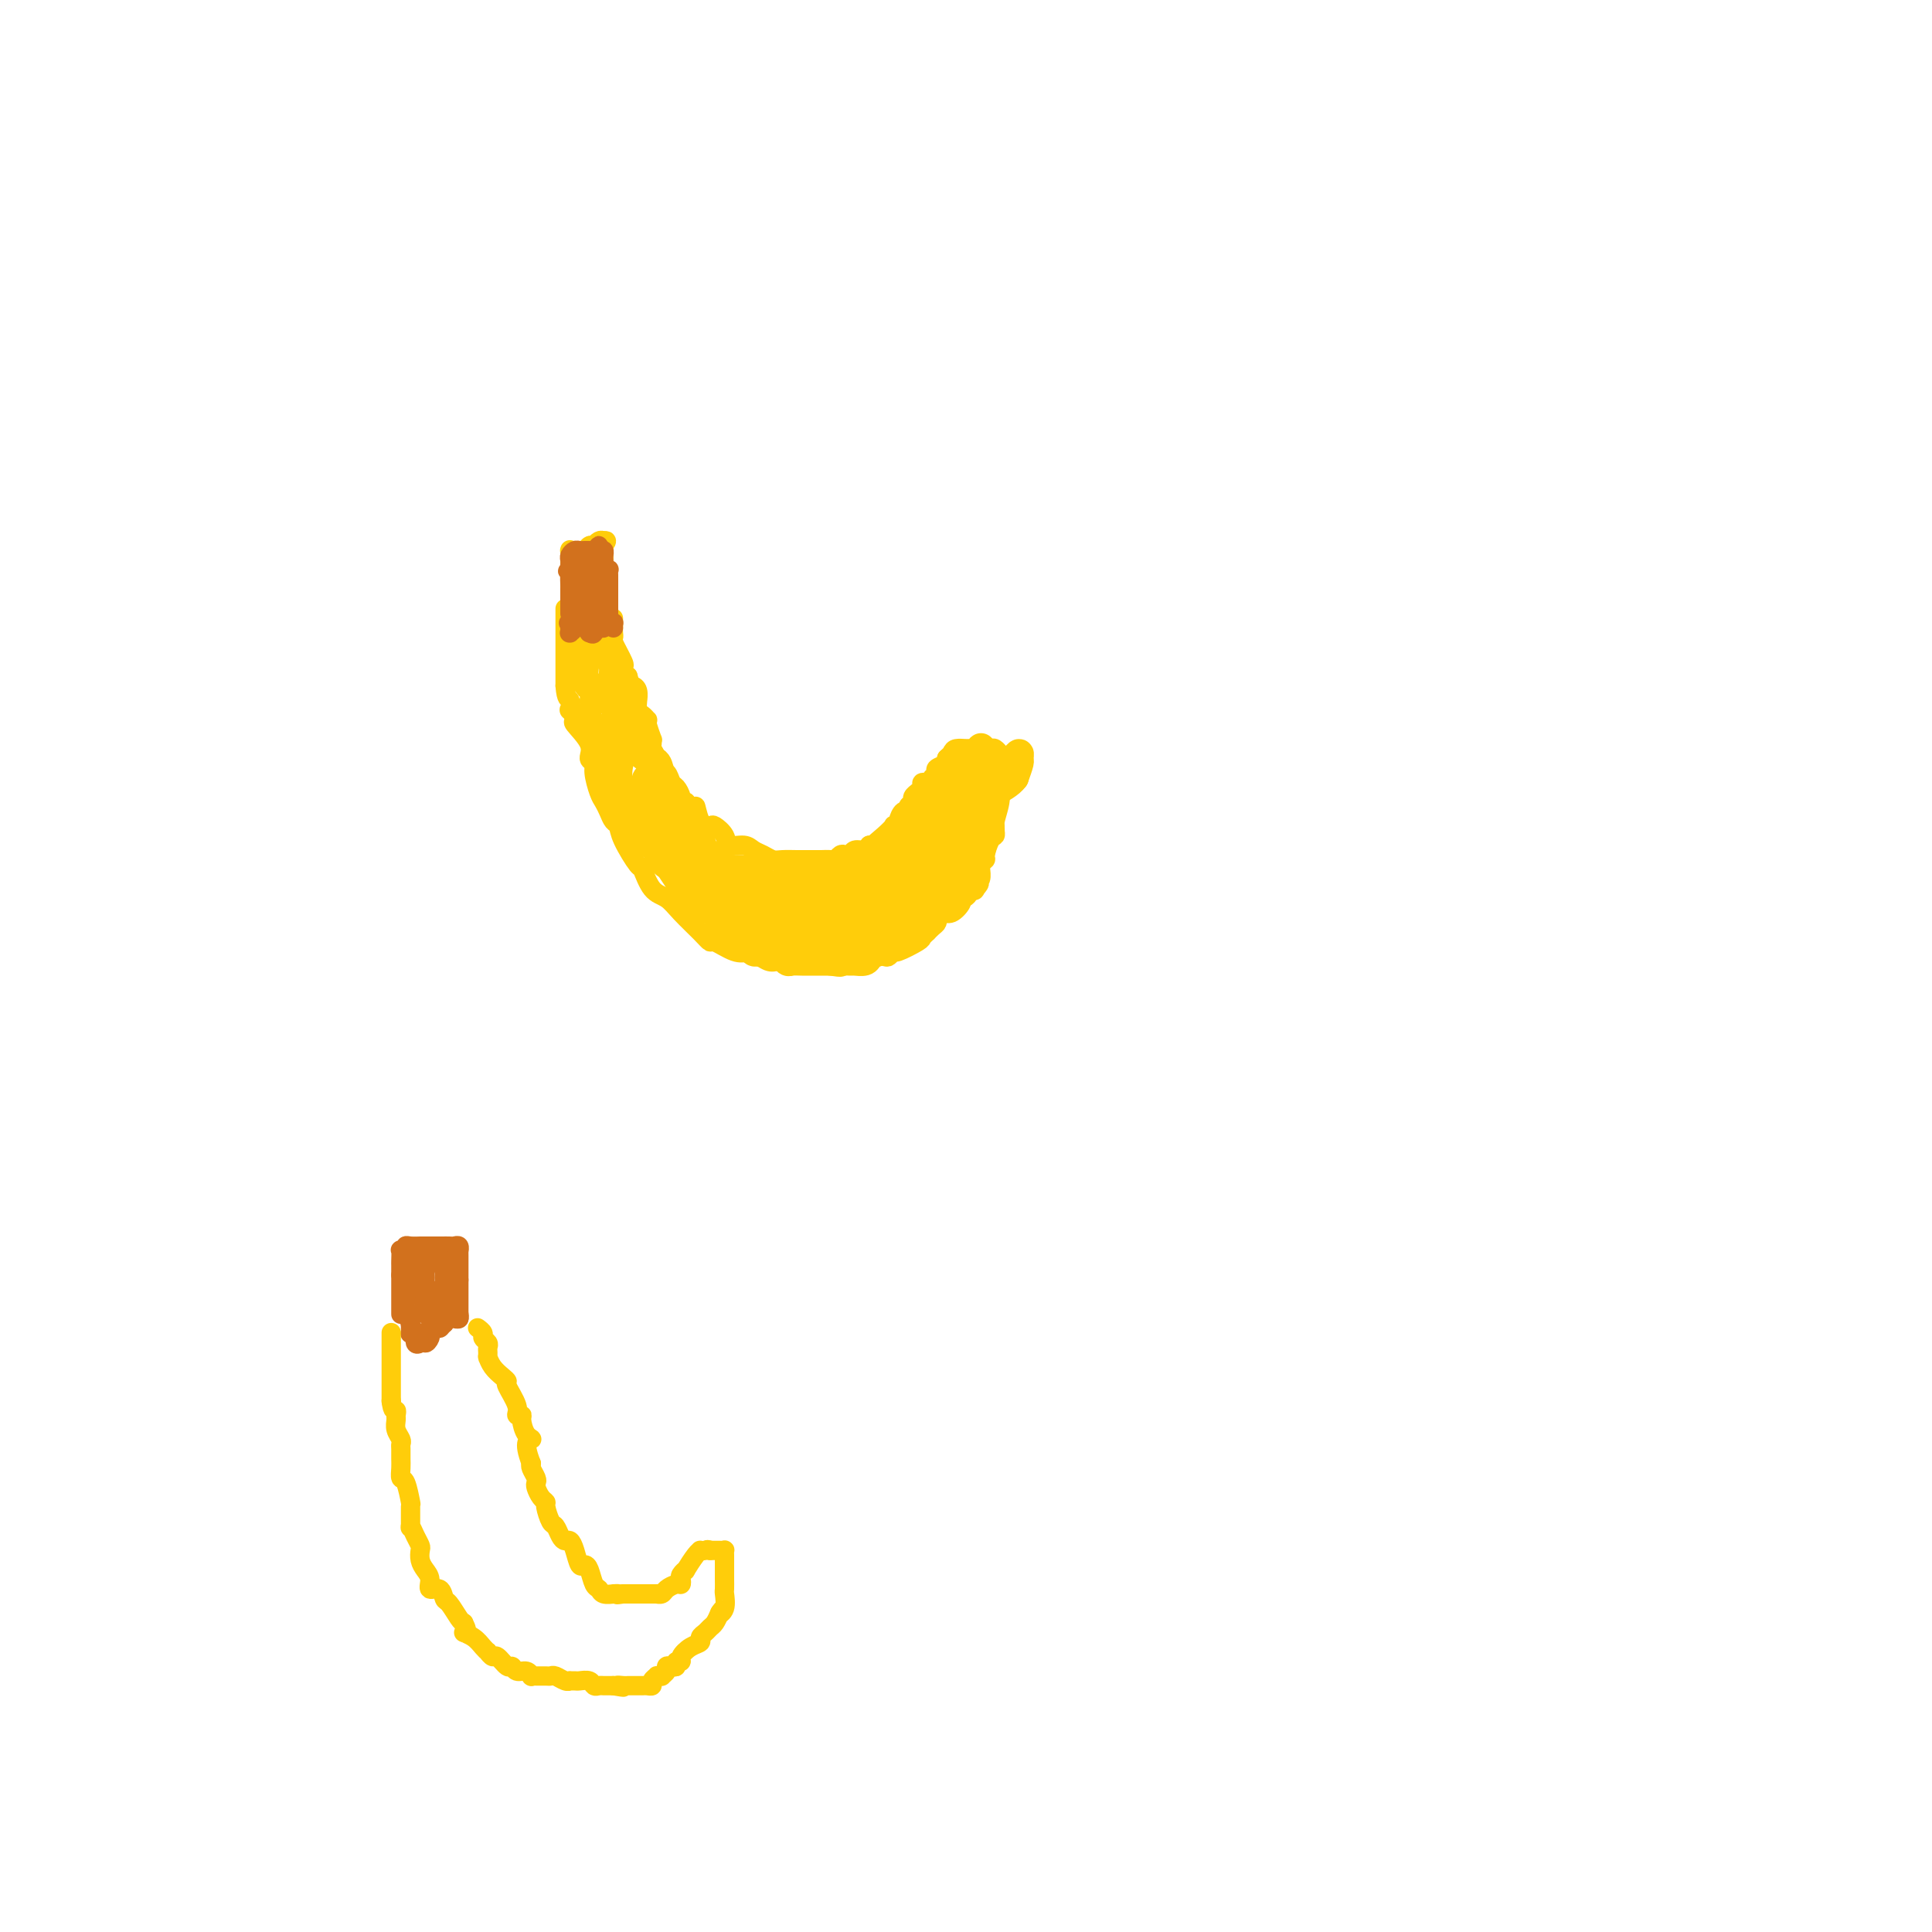 <svg viewBox='0 0 400 400' version='1.1' xmlns='http://www.w3.org/2000/svg' xmlns:xlink='http://www.w3.org/1999/xlink'><g fill='none' stroke='#FFCD0A' stroke-width='4' stroke-linecap='round' stroke-linejoin='round'><path d='M118,124c0.000,-0.447 0.000,-0.893 0,-1c0.000,-0.107 -0.000,0.126 0,0c0.000,-0.126 -0.000,-0.612 0,-1c0.000,-0.388 0.000,-0.678 0,-1c0.000,-0.322 0.000,-0.677 0,-1c0.000,-0.323 0.000,-0.614 0,-1c-0.000,-0.386 0.000,-0.866 0,-1c0.000,-0.134 0.000,0.079 0,0c0.000,-0.079 0.000,-0.451 0,-1c0.000,-0.549 0.000,-1.274 0,-2'/><path d='M118,115c-0.002,-1.618 -0.008,-1.165 0,-1c0.008,0.165 0.029,0.040 0,0c-0.029,-0.040 -0.109,0.003 0,0c0.109,-0.003 0.407,-0.052 1,0c0.593,0.052 1.482,0.206 2,0c0.518,-0.206 0.664,-0.774 1,-1c0.336,-0.226 0.863,-0.112 1,0c0.137,0.112 -0.117,0.223 0,0c0.117,-0.223 0.605,-0.778 1,-1c0.395,-0.222 0.698,-0.111 1,0'/><path d='M125,112c1.083,-0.301 0.290,0.448 0,1c-0.290,0.552 -0.078,0.908 0,1c0.078,0.092 0.021,-0.081 0,0c-0.021,0.081 -0.006,0.417 0,1c0.006,0.583 0.001,1.413 0,2c-0.001,0.587 -0.000,0.931 0,1c0.000,0.069 0.000,-0.135 0,0c-0.000,0.135 -0.000,0.610 0,1c0.000,0.390 0.000,0.695 0,1'/><path d='M125,120c0.000,1.421 -0.000,0.972 0,1c0.000,0.028 0.000,0.532 0,1c-0.000,0.468 -0.000,0.899 0,1c0.000,0.101 0.000,-0.128 0,0c0.000,0.128 0.000,0.611 0,1c0.000,0.389 0.000,0.682 0,1c0.000,0.318 0.000,0.659 0,1'/><path d='M125,126c0.000,1.167 -0.000,1.083 0,1c0.000,-0.083 0.000,-0.167 0,0c-0.000,0.167 0.000,0.583 0,1'/><path d='M117,126c0.000,0.477 0.000,0.953 0,1c0.000,0.047 0.000,-0.336 0,0c-0.000,0.336 0.000,1.389 0,2c0.000,0.611 0.000,0.779 0,1c0.000,0.221 -0.000,0.493 0,1c0.000,0.507 0.000,1.248 0,2c-0.000,0.752 0.000,1.515 0,2c0.000,0.485 -0.000,0.693 0,1c0.000,0.307 0.000,0.712 0,1c-0.000,0.288 -0.000,0.459 0,1c0.000,0.541 0.000,1.453 0,2c-0.000,0.547 0.000,0.728 0,1c0.000,0.272 0.000,0.636 0,1'/><path d='M117,142c0.221,3.025 0.774,2.587 1,3c0.226,0.413 0.125,1.678 0,2c-0.125,0.322 -0.273,-0.299 0,0c0.273,0.299 0.967,1.519 1,2c0.033,0.481 -0.594,0.224 0,1c0.594,0.776 2.411,2.586 3,4c0.589,1.414 -0.049,2.434 0,3c0.049,0.566 0.787,0.679 1,1c0.213,0.321 -0.098,0.849 0,2c0.098,1.151 0.604,2.923 1,4c0.396,1.077 0.681,1.458 1,2c0.319,0.542 0.670,1.246 1,2c0.330,0.754 0.637,1.557 1,2c0.363,0.443 0.782,0.525 1,1c0.218,0.475 0.236,1.344 1,3c0.764,1.656 2.275,4.098 3,5c0.725,0.902 0.662,0.265 1,1c0.338,0.735 1.075,2.842 2,4c0.925,1.158 2.038,1.366 3,2c0.962,0.634 1.773,1.694 3,3c1.227,1.306 2.870,2.858 4,4c1.130,1.142 1.746,1.873 2,2c0.254,0.127 0.145,-0.350 1,0c0.855,0.350 2.673,1.529 4,2c1.327,0.471 2.164,0.236 3,0'/><path d='M155,197c2.047,0.762 3.164,1.668 4,2c0.836,0.332 1.390,0.089 2,0c0.610,-0.089 1.277,-0.024 2,0c0.723,0.024 1.503,0.006 2,0c0.497,-0.006 0.712,-0.002 1,0c0.288,0.002 0.650,0.001 1,0c0.350,-0.001 0.688,-0.000 2,0c1.312,0.000 3.598,0.001 5,0c1.402,-0.001 1.919,-0.004 2,0c0.081,0.004 -0.273,0.015 0,0c0.273,-0.015 1.172,-0.055 2,0c0.828,0.055 1.585,0.207 2,0c0.415,-0.207 0.489,-0.772 1,-1c0.511,-0.228 1.458,-0.121 2,0c0.542,0.121 0.680,0.254 1,0c0.320,-0.254 0.822,-0.895 1,-1c0.178,-0.105 0.033,0.327 1,0c0.967,-0.327 3.046,-1.411 4,-2c0.954,-0.589 0.781,-0.683 1,-1c0.219,-0.317 0.829,-0.858 1,-1c0.171,-0.142 -0.095,0.115 0,0c0.095,-0.115 0.553,-0.603 1,-1c0.447,-0.397 0.884,-0.701 1,-1c0.116,-0.299 -0.089,-0.591 0,-1c0.089,-0.409 0.472,-0.936 1,-1c0.528,-0.064 1.202,0.334 2,0c0.798,-0.334 1.719,-1.399 2,-2c0.281,-0.601 -0.078,-0.739 0,-1c0.078,-0.261 0.594,-0.646 1,-1c0.406,-0.354 0.703,-0.677 1,-1'/><path d='M201,184c2.852,-2.180 1.482,-0.630 1,0c-0.482,0.630 -0.076,0.341 0,0c0.076,-0.341 -0.177,-0.735 0,-1c0.177,-0.265 0.783,-0.400 1,-1c0.217,-0.600 0.043,-1.664 0,-2c-0.043,-0.336 0.044,0.057 0,0c-0.044,-0.057 -0.218,-0.565 0,-1c0.218,-0.435 0.829,-0.799 1,-1c0.171,-0.201 -0.098,-0.240 0,-1c0.098,-0.760 0.562,-2.242 1,-3c0.438,-0.758 0.849,-0.791 1,-1c0.151,-0.209 0.040,-0.592 0,-1c-0.040,-0.408 -0.011,-0.841 0,-1c0.011,-0.159 0.003,-0.046 0,0c-0.003,0.046 -0.002,0.023 0,0'/><path d='M127,128c-0.001,0.332 -0.002,0.663 0,1c0.002,0.337 0.008,0.679 0,1c-0.008,0.321 -0.030,0.621 0,1c0.030,0.379 0.113,0.836 0,1c-0.113,0.164 -0.423,0.033 0,1c0.423,0.967 1.580,3.030 2,4c0.420,0.970 0.102,0.848 0,1c-0.102,0.152 0.011,0.579 0,1c-0.011,0.421 -0.146,0.834 0,1c0.146,0.166 0.573,0.083 1,0'/><path d='M130,140c0.630,2.283 0.704,1.992 1,2c0.296,0.008 0.814,0.317 1,1c0.186,0.683 0.039,1.742 0,2c-0.039,0.258 0.028,-0.285 0,0c-0.028,0.285 -0.152,1.398 0,2c0.152,0.602 0.580,0.695 1,1c0.420,0.305 0.830,0.823 1,1c0.170,0.177 0.098,0.012 0,0c-0.098,-0.012 -0.224,0.128 0,1c0.224,0.872 0.796,2.475 1,3c0.204,0.525 0.040,-0.027 0,0c-0.040,0.027 0.046,0.632 0,1c-0.046,0.368 -0.223,0.499 0,1c0.223,0.501 0.847,1.372 1,2c0.153,0.628 -0.166,1.012 0,1c0.166,-0.012 0.818,-0.422 1,0c0.182,0.422 -0.105,1.675 0,2c0.105,0.325 0.601,-0.277 1,0c0.399,0.277 0.699,1.432 1,2c0.301,0.568 0.603,0.547 1,1c0.397,0.453 0.890,1.379 1,2c0.110,0.621 -0.163,0.936 0,1c0.163,0.064 0.761,-0.125 1,0c0.239,0.125 0.120,0.562 0,1'/><path d='M142,167c2.279,4.013 1.977,0.545 2,0c0.023,-0.545 0.371,1.834 1,3c0.629,1.166 1.537,1.121 2,1c0.463,-0.121 0.480,-0.317 1,0c0.520,0.317 1.543,1.145 2,2c0.457,0.855 0.349,1.735 1,2c0.651,0.265 2.060,-0.087 3,0c0.940,0.087 1.410,0.612 2,1c0.590,0.388 1.298,0.640 2,1c0.702,0.360 1.396,0.829 2,1c0.604,0.171 1.116,0.046 2,0c0.884,-0.046 2.138,-0.013 3,0c0.862,0.013 1.330,0.004 2,0c0.670,-0.004 1.541,-0.005 2,0c0.459,0.005 0.504,0.015 1,0c0.496,-0.015 1.443,-0.056 2,0c0.557,0.056 0.726,0.207 1,0c0.274,-0.207 0.655,-0.773 1,-1c0.345,-0.227 0.656,-0.116 1,0c0.344,0.116 0.721,0.237 1,0c0.279,-0.237 0.460,-0.833 1,-1c0.540,-0.167 1.440,0.095 2,0c0.560,-0.095 0.780,-0.548 1,-1'/><path d='M180,175c2.923,-0.375 1.232,0.187 1,0c-0.232,-0.187 0.995,-1.124 2,-2c1.005,-0.876 1.789,-1.693 2,-2c0.211,-0.307 -0.150,-0.106 0,0c0.150,0.106 0.810,0.116 1,0c0.190,-0.116 -0.088,-0.360 0,-1c0.088,-0.640 0.544,-1.677 1,-2c0.456,-0.323 0.911,0.067 1,0c0.089,-0.067 -0.187,-0.592 0,-1c0.187,-0.408 0.839,-0.701 1,-1c0.161,-0.299 -0.169,-0.606 0,-1c0.169,-0.394 0.838,-0.875 1,-1c0.162,-0.125 -0.182,0.106 0,0c0.182,-0.106 0.890,-0.549 1,-1c0.110,-0.451 -0.376,-0.908 0,-1c0.376,-0.092 1.615,0.183 2,0c0.385,-0.183 -0.086,-0.822 0,-1c0.086,-0.178 0.727,0.107 1,0c0.273,-0.107 0.176,-0.606 0,-1c-0.176,-0.394 -0.432,-0.683 0,-1c0.432,-0.317 1.552,-0.662 2,-1c0.448,-0.338 0.224,-0.669 0,-1'/><path d='M196,157c2.711,-2.740 1.489,-0.591 1,0c-0.489,0.591 -0.246,-0.378 0,-1c0.246,-0.622 0.496,-0.899 1,-1c0.504,-0.101 1.262,-0.027 2,0c0.738,0.027 1.455,0.008 2,0c0.545,-0.008 0.919,-0.003 1,0c0.081,0.003 -0.132,0.005 0,0c0.132,-0.005 0.610,-0.016 1,0c0.390,0.016 0.692,0.060 1,0c0.308,-0.060 0.622,-0.223 1,0c0.378,0.223 0.819,0.832 1,1c0.181,0.168 0.101,-0.104 0,0c-0.101,0.104 -0.223,0.585 0,1c0.223,0.415 0.791,0.766 1,1c0.209,0.234 0.060,0.353 0,1c-0.060,0.647 -0.030,1.824 0,3'/></g>
<g fill='none' stroke='#FFCD0A' stroke-width='6' stroke-linecap='round' stroke-linejoin='round'><path d='M206,160c0.001,0.306 0.001,0.612 0,1c-0.001,0.388 -0.004,0.860 0,1c0.004,0.140 0.016,-0.050 0,0c-0.016,0.050 -0.060,0.342 0,1c0.060,0.658 0.223,1.682 0,3c-0.223,1.318 -0.831,2.931 -1,4c-0.169,1.069 0.100,1.595 0,2c-0.100,0.405 -0.570,0.689 -1,1c-0.430,0.311 -0.819,0.648 -1,1c-0.181,0.352 -0.156,0.719 0,1c0.156,0.281 0.441,0.474 0,1c-0.441,0.526 -1.607,1.384 -2,2c-0.393,0.616 -0.014,0.991 0,1c0.014,0.009 -0.339,-0.348 -1,0c-0.661,0.348 -1.630,1.403 -2,2c-0.370,0.597 -0.140,0.737 0,1c0.140,0.263 0.192,0.648 0,1c-0.192,0.352 -0.626,0.672 -1,1c-0.374,0.328 -0.687,0.664 -1,1'/><path d='M196,185c-1.534,1.781 -1.867,1.735 -2,2c-0.133,0.265 -0.064,0.842 0,1c0.064,0.158 0.123,-0.101 0,0c-0.123,0.101 -0.428,0.563 -1,1c-0.572,0.437 -1.410,0.849 -2,1c-0.590,0.151 -0.932,0.040 -1,0c-0.068,-0.040 0.136,-0.011 0,0c-0.136,0.011 -0.614,0.003 -1,0c-0.386,-0.003 -0.680,-0.001 -1,0c-0.320,0.001 -0.667,0.000 -1,0c-0.333,-0.000 -0.652,-0.001 -1,0c-0.348,0.001 -0.726,0.003 -1,0c-0.274,-0.003 -0.444,-0.011 -1,0c-0.556,0.011 -1.498,0.042 -2,0c-0.502,-0.042 -0.562,-0.156 -1,0c-0.438,0.156 -1.252,0.581 -2,1c-0.748,0.419 -1.428,0.830 -2,1c-0.572,0.170 -1.035,0.098 -1,0c0.035,-0.098 0.567,-0.222 0,0c-0.567,0.222 -2.232,0.792 -3,1c-0.768,0.208 -0.639,0.056 -1,0c-0.361,-0.056 -1.213,-0.015 -2,0c-0.787,0.015 -1.511,0.004 -2,0c-0.489,-0.004 -0.745,-0.002 -1,0'/><path d='M167,193c-3.771,0.453 -1.199,0.084 -1,0c0.199,-0.084 -1.975,0.117 -3,0c-1.025,-0.117 -0.901,-0.552 -1,-1c-0.099,-0.448 -0.422,-0.909 -1,-1c-0.578,-0.091 -1.411,0.187 -2,0c-0.589,-0.187 -0.933,-0.839 -1,-1c-0.067,-0.161 0.143,0.170 0,0c-0.143,-0.170 -0.640,-0.842 -1,-1c-0.360,-0.158 -0.582,0.198 -1,0c-0.418,-0.198 -1.030,-0.952 -2,-2c-0.970,-1.048 -2.296,-2.392 -3,-3c-0.704,-0.608 -0.784,-0.479 -1,-1c-0.216,-0.521 -0.568,-1.690 -1,-2c-0.432,-0.310 -0.946,0.240 -1,0c-0.054,-0.240 0.351,-1.269 0,-2c-0.351,-0.731 -1.457,-1.165 -2,-2c-0.543,-0.835 -0.523,-2.072 -1,-3c-0.477,-0.928 -1.451,-1.547 -2,-2c-0.549,-0.453 -0.672,-0.740 -1,-1c-0.328,-0.260 -0.861,-0.492 -1,-1c-0.139,-0.508 0.116,-1.291 0,-2c-0.116,-0.709 -0.605,-1.346 -1,-2c-0.395,-0.654 -0.698,-1.327 -1,-2'/><path d='M139,164c-2.032,-3.245 -1.113,-1.359 -1,-1c0.113,0.359 -0.582,-0.810 -1,-2c-0.418,-1.190 -0.560,-2.401 -1,-3c-0.440,-0.599 -1.180,-0.585 -2,-1c-0.820,-0.415 -1.722,-1.258 -2,-2c-0.278,-0.742 0.066,-1.383 0,-2c-0.066,-0.617 -0.543,-1.212 -1,-2c-0.457,-0.788 -0.893,-1.770 -1,-2c-0.107,-0.230 0.115,0.293 0,0c-0.115,-0.293 -0.566,-1.401 -1,-2c-0.434,-0.599 -0.852,-0.688 -1,-1c-0.148,-0.312 -0.026,-0.848 0,-1c0.026,-0.152 -0.046,0.079 0,0c0.046,-0.079 0.208,-0.469 0,-1c-0.208,-0.531 -0.787,-1.202 -1,-2c-0.213,-0.798 -0.060,-1.723 0,-2c0.060,-0.277 0.027,0.094 0,0c-0.027,-0.094 -0.049,-0.652 0,-1c0.049,-0.348 0.168,-0.485 0,-1c-0.168,-0.515 -0.622,-1.408 -1,-2c-0.378,-0.592 -0.679,-0.883 -1,-1c-0.321,-0.117 -0.660,-0.058 -1,0'/><path d='M124,135c-2.548,-4.418 -1.419,-0.964 -1,0c0.419,0.964 0.126,-0.564 0,-1c-0.126,-0.436 -0.086,0.219 0,0c0.086,-0.219 0.216,-1.313 0,-2c-0.216,-0.687 -0.780,-0.968 -1,-1c-0.220,-0.032 -0.098,0.184 0,0c0.098,-0.184 0.171,-0.767 0,-1c-0.171,-0.233 -0.585,-0.117 -1,0'/><path d='M121,130c-0.464,-0.518 -0.124,0.687 0,1c0.124,0.313 0.033,-0.266 0,0c-0.033,0.266 -0.009,1.376 0,2c0.009,0.624 0.003,0.762 0,1c-0.003,0.238 -0.001,0.577 0,1c0.001,0.423 0.003,0.929 0,1c-0.003,0.071 -0.011,-0.295 0,0c0.011,0.295 0.041,1.249 0,2c-0.041,0.751 -0.155,1.297 0,2c0.155,0.703 0.578,1.563 1,2c0.422,0.437 0.844,0.451 1,1c0.156,0.549 0.045,1.634 0,2c-0.045,0.366 -0.023,0.014 0,0c0.023,-0.014 0.049,0.310 0,1c-0.049,0.690 -0.171,1.748 0,2c0.171,0.252 0.637,-0.300 1,0c0.363,0.300 0.623,1.451 1,2c0.377,0.549 0.871,0.494 1,1c0.129,0.506 -0.106,1.573 0,2c0.106,0.427 0.553,0.213 1,0'/><path d='M127,153c0.924,2.416 0.234,1.955 0,2c-0.234,0.045 -0.011,0.596 0,1c0.011,0.404 -0.191,0.661 0,1c0.191,0.339 0.773,0.759 1,1c0.227,0.241 0.098,0.302 0,1c-0.098,0.698 -0.166,2.032 0,3c0.166,0.968 0.565,1.570 1,2c0.435,0.430 0.905,0.687 1,1c0.095,0.313 -0.187,0.683 0,1c0.187,0.317 0.842,0.582 1,1c0.158,0.418 -0.183,0.989 0,1c0.183,0.011 0.889,-0.539 1,0c0.111,0.539 -0.373,2.168 0,3c0.373,0.832 1.602,0.866 2,1c0.398,0.134 -0.034,0.368 0,1c0.034,0.632 0.534,1.661 1,2c0.466,0.339 0.897,-0.013 1,0c0.103,0.013 -0.123,0.392 0,1c0.123,0.608 0.597,1.445 1,2c0.403,0.555 0.737,0.829 1,1c0.263,0.171 0.455,0.238 1,1c0.545,0.762 1.441,2.218 2,3c0.559,0.782 0.779,0.891 1,1'/><path d='M142,184c1.936,1.958 1.776,0.353 2,0c0.224,-0.353 0.832,0.547 1,1c0.168,0.453 -0.106,0.457 0,1c0.106,0.543 0.590,1.623 1,2c0.410,0.377 0.744,0.052 1,0c0.256,-0.052 0.432,0.171 1,1c0.568,0.829 1.528,2.265 2,3c0.472,0.735 0.455,0.770 1,1c0.545,0.230 1.652,0.654 2,1c0.348,0.346 -0.062,0.615 0,1c0.062,0.385 0.597,0.887 1,1c0.403,0.113 0.675,-0.162 1,0c0.325,0.162 0.703,0.760 1,1c0.297,0.240 0.514,0.121 1,0c0.486,-0.121 1.243,-0.243 2,0c0.757,0.243 1.515,0.850 2,1c0.485,0.150 0.698,-0.156 1,0c0.302,0.156 0.695,0.774 1,1c0.305,0.226 0.524,0.061 1,0c0.476,-0.061 1.210,-0.016 2,0c0.790,0.016 1.634,0.004 2,0c0.366,-0.004 0.252,-0.001 1,0c0.748,0.001 2.356,0.000 3,0c0.644,-0.000 0.322,-0.000 0,0'/><path d='M172,199c2.970,0.463 1.895,0.121 2,0c0.105,-0.121 1.392,-0.021 2,0c0.608,0.021 0.538,-0.036 1,0c0.462,0.036 1.456,0.165 2,0c0.544,-0.165 0.639,-0.625 1,-1c0.361,-0.375 0.990,-0.667 2,-1c1.010,-0.333 2.403,-0.709 3,-1c0.597,-0.291 0.399,-0.497 1,-1c0.601,-0.503 2.003,-1.304 3,-2c0.997,-0.696 1.591,-1.287 2,-2c0.409,-0.713 0.635,-1.547 1,-2c0.365,-0.453 0.869,-0.525 1,-1c0.131,-0.475 -0.109,-1.352 0,-2c0.109,-0.648 0.569,-1.067 1,-2c0.431,-0.933 0.832,-2.380 1,-3c0.168,-0.620 0.101,-0.412 0,-1c-0.101,-0.588 -0.237,-1.971 0,-3c0.237,-1.029 0.848,-1.705 1,-2c0.152,-0.295 -0.156,-0.211 0,-1c0.156,-0.789 0.777,-2.452 1,-3c0.223,-0.548 0.050,0.018 0,0c-0.050,-0.018 0.025,-0.620 0,-1c-0.025,-0.380 -0.150,-0.537 0,-1c0.150,-0.463 0.575,-1.231 1,-2'/><path d='M198,167c0.970,-3.815 -0.104,-1.352 0,-1c0.104,0.352 1.387,-1.408 2,-2c0.613,-0.592 0.556,-0.018 1,0c0.444,0.018 1.388,-0.521 2,-1c0.612,-0.479 0.893,-0.899 1,-1c0.107,-0.101 0.039,0.117 0,0c-0.039,-0.117 -0.049,-0.570 0,-1c0.049,-0.430 0.157,-0.837 0,-1c-0.157,-0.163 -0.578,-0.081 -1,0'/><path d='M203,160c0.821,-1.071 0.375,-0.249 0,0c-0.375,0.249 -0.679,-0.074 -1,0c-0.321,0.074 -0.660,0.545 -1,1c-0.340,0.455 -0.682,0.894 -1,1c-0.318,0.106 -0.611,-0.122 -1,0c-0.389,0.122 -0.874,0.592 -1,1c-0.126,0.408 0.107,0.754 0,1c-0.107,0.246 -0.555,0.394 -1,1c-0.445,0.606 -0.887,1.672 -1,2c-0.113,0.328 0.103,-0.080 0,0c-0.103,0.080 -0.524,0.647 -1,1c-0.476,0.353 -1.006,0.490 -1,1c0.006,0.510 0.548,1.393 0,2c-0.548,0.607 -2.187,0.937 -3,1c-0.813,0.063 -0.800,-0.141 -1,0c-0.200,0.141 -0.612,0.625 -1,1c-0.388,0.375 -0.750,0.639 -1,1c-0.250,0.361 -0.387,0.818 -1,1c-0.613,0.182 -1.704,0.087 -2,0c-0.296,-0.087 0.201,-0.168 0,0c-0.201,0.168 -1.101,0.584 -2,1'/><path d='M183,176c-3.272,2.715 -1.451,1.502 -1,1c0.451,-0.502 -0.469,-0.292 -1,0c-0.531,0.292 -0.672,0.666 -1,1c-0.328,0.334 -0.842,0.628 -1,1c-0.158,0.372 0.042,0.822 0,1c-0.042,0.178 -0.325,0.085 -1,0c-0.675,-0.085 -1.742,-0.162 -2,0c-0.258,0.162 0.292,0.564 0,1c-0.292,0.436 -1.427,0.905 -2,1c-0.573,0.095 -0.586,-0.185 -1,0c-0.414,0.185 -1.230,0.834 -2,1c-0.770,0.166 -1.495,-0.152 -2,0c-0.505,0.152 -0.789,0.773 -2,1c-1.211,0.227 -3.350,0.061 -4,0c-0.650,-0.061 0.188,-0.016 0,0c-0.188,0.016 -1.401,0.001 -2,0c-0.599,-0.001 -0.584,0.010 -1,0c-0.416,-0.010 -1.264,-0.040 -2,0c-0.736,0.040 -1.360,0.152 -2,0c-0.640,-0.152 -1.295,-0.566 -2,-1c-0.705,-0.434 -1.459,-0.886 -2,-1c-0.541,-0.114 -0.869,0.110 -1,0c-0.131,-0.110 -0.066,-0.555 0,-1'/><path d='M151,181c-2.523,-0.691 -0.831,-0.917 0,-1c0.831,-0.083 0.800,-0.022 1,0c0.200,0.022 0.631,0.006 1,0c0.369,-0.006 0.676,-0.003 1,0c0.324,0.003 0.663,0.005 1,0c0.337,-0.005 0.670,-0.015 1,0c0.330,0.015 0.657,0.057 1,0c0.343,-0.057 0.703,-0.212 1,0c0.297,0.212 0.531,0.793 1,1c0.469,0.207 1.172,0.041 2,0c0.828,-0.041 1.781,0.041 2,0c0.219,-0.041 -0.295,-0.207 0,0c0.295,0.207 1.400,0.788 2,1c0.600,0.212 0.695,0.057 1,0c0.305,-0.057 0.819,-0.015 1,0c0.181,0.015 0.028,0.004 1,0c0.972,-0.004 3.069,-0.001 4,0c0.931,0.001 0.694,0.000 1,0c0.306,-0.000 1.153,-0.000 2,0'/><path d='M175,182c4.182,-0.328 2.639,-1.648 2,-2c-0.639,-0.352 -0.372,0.262 1,0c1.372,-0.262 3.850,-1.401 5,-2c1.150,-0.599 0.973,-0.656 1,-1c0.027,-0.344 0.259,-0.973 2,-2c1.741,-1.027 4.990,-2.450 8,-4c3.010,-1.550 5.780,-3.226 7,-4c1.220,-0.774 0.890,-0.645 1,-1c0.110,-0.355 0.659,-1.195 1,-2c0.341,-0.805 0.473,-1.574 1,-2c0.527,-0.426 1.451,-0.509 2,-1c0.549,-0.491 0.725,-1.390 1,-2c0.275,-0.610 0.648,-0.931 1,-1c0.352,-0.069 0.684,0.112 1,0c0.316,-0.112 0.618,-0.519 1,-1c0.382,-0.481 0.845,-1.036 1,-1c0.155,0.036 0.003,0.664 0,1c-0.003,0.336 0.142,0.382 0,1c-0.142,0.618 -0.571,1.809 -1,3'/><path d='M210,161c-0.956,1.349 -2.847,2.222 -4,3c-1.153,0.778 -1.568,1.461 -2,2c-0.432,0.539 -0.880,0.932 -1,1c-0.120,0.068 0.087,-0.191 0,0c-0.087,0.191 -0.468,0.833 -1,1c-0.532,0.167 -1.214,-0.140 -2,0c-0.786,0.140 -1.675,0.726 -2,1c-0.325,0.274 -0.087,0.234 0,0c0.087,-0.234 0.023,-0.664 0,-1c-0.023,-0.336 -0.006,-0.578 0,-1c0.006,-0.422 0.002,-1.024 0,-2c-0.002,-0.976 -0.002,-2.324 0,-3c0.002,-0.676 0.005,-0.679 0,-1c-0.005,-0.321 -0.019,-0.961 0,-1c0.019,-0.039 0.069,0.524 0,1c-0.069,0.476 -0.259,0.865 -1,1c-0.741,0.135 -2.033,0.017 -3,1c-0.967,0.983 -1.610,3.068 -2,4c-0.390,0.932 -0.528,0.713 -1,1c-0.472,0.287 -1.278,1.082 -1,1c0.278,-0.082 1.639,-1.041 3,-2'/><path d='M193,167c1.262,-1.199 2.917,-3.196 4,-4c1.083,-0.804 1.596,-0.413 2,-1c0.404,-0.587 0.701,-2.150 1,-3c0.299,-0.850 0.602,-0.985 1,-1c0.398,-0.015 0.891,0.090 1,0c0.109,-0.090 -0.167,-0.374 0,-1c0.167,-0.626 0.777,-1.593 1,-2c0.223,-0.407 0.060,-0.255 0,0c-0.060,0.255 -0.016,0.611 0,1c0.016,0.389 0.004,0.809 0,1c-0.004,0.191 0.000,0.153 0,2c-0.000,1.847 -0.004,5.581 0,7c0.004,1.419 0.016,0.524 0,1c-0.016,0.476 -0.061,2.321 0,4c0.061,1.679 0.228,3.190 0,4c-0.228,0.810 -0.849,0.917 -1,1c-0.151,0.083 0.170,0.141 0,1c-0.170,0.859 -0.829,2.519 -1,3c-0.171,0.481 0.146,-0.217 0,0c-0.146,0.217 -0.756,1.348 -1,2c-0.244,0.652 -0.122,0.826 0,1'/><path d='M200,183c-0.592,3.913 -1.073,0.696 -2,0c-0.927,-0.696 -2.300,1.131 -3,2c-0.700,0.869 -0.726,0.782 -1,1c-0.274,0.218 -0.795,0.742 -1,1c-0.205,0.258 -0.095,0.252 -1,1c-0.905,0.748 -2.825,2.252 -4,3c-1.175,0.748 -1.607,0.740 -2,1c-0.393,0.260 -0.749,0.787 -1,1c-0.251,0.213 -0.399,0.112 -1,0c-0.601,-0.112 -1.657,-0.237 -2,0c-0.343,0.237 0.026,0.834 0,1c-0.026,0.166 -0.448,-0.100 -1,0c-0.552,0.100 -1.235,0.567 -2,1c-0.765,0.433 -1.613,0.834 -2,1c-0.387,0.166 -0.314,0.097 -1,0c-0.686,-0.097 -2.132,-0.222 -3,0c-0.868,0.222 -1.158,0.792 -2,1c-0.842,0.208 -2.237,0.056 -3,0c-0.763,-0.056 -0.895,-0.015 -1,0c-0.105,0.015 -0.182,0.004 -1,0c-0.818,-0.004 -2.377,-0.001 -3,0c-0.623,0.001 -0.312,0.001 0,0'/><path d='M163,197c-3.387,0.391 -0.855,-0.631 0,-1c0.855,-0.369 0.035,-0.085 0,-1c-0.035,-0.915 0.717,-3.030 1,-4c0.283,-0.970 0.097,-0.796 0,-1c-0.097,-0.204 -0.106,-0.787 0,-1c0.106,-0.213 0.326,-0.057 1,0c0.674,0.057 1.803,0.015 2,0c0.197,-0.015 -0.536,-0.004 0,0c0.536,0.004 2.343,0.002 4,0c1.657,-0.002 3.165,-0.004 4,0c0.835,0.004 0.997,0.012 1,0c0.003,-0.012 -0.153,-0.045 0,0c0.153,0.045 0.615,0.170 1,0c0.385,-0.170 0.693,-0.633 1,-1c0.307,-0.367 0.613,-0.637 1,-1c0.387,-0.363 0.856,-0.819 2,-2c1.144,-1.181 2.962,-3.087 4,-4c1.038,-0.913 1.297,-0.832 2,-1c0.703,-0.168 1.852,-0.584 3,-1'/><path d='M190,179c2.003,-2.075 1.012,-2.762 1,-3c-0.012,-0.238 0.957,-0.026 2,-1c1.043,-0.974 2.160,-3.134 3,-4c0.840,-0.866 1.402,-0.437 2,-1c0.598,-0.563 1.231,-2.118 2,-3c0.769,-0.882 1.675,-1.092 2,-2c0.325,-0.908 0.069,-2.516 0,-3c-0.069,-0.484 0.048,0.155 0,1c-0.048,0.845 -0.261,1.897 0,3c0.261,1.103 0.996,2.256 -1,5c-1.996,2.744 -6.723,7.078 -9,10c-2.277,2.922 -2.105,4.433 -2,5c0.105,0.567 0.141,0.191 0,0c-0.141,-0.191 -0.461,-0.195 -1,0c-0.539,0.195 -1.299,0.591 -2,1c-0.701,0.409 -1.343,0.831 -2,1c-0.657,0.169 -1.328,0.084 -2,0'/><path d='M183,188c-1.446,0.249 -1.563,-0.130 -2,0c-0.437,0.130 -1.196,0.767 -2,1c-0.804,0.233 -1.655,0.063 -2,0c-0.345,-0.063 -0.186,-0.017 -1,0c-0.814,0.017 -2.601,0.006 -4,0c-1.399,-0.006 -2.410,-0.008 -3,0c-0.590,0.008 -0.760,0.027 -1,0c-0.240,-0.027 -0.551,-0.101 -2,0c-1.449,0.101 -4.038,0.378 -6,0c-1.962,-0.378 -3.298,-1.410 -4,-2c-0.702,-0.590 -0.770,-0.739 -1,-1c-0.230,-0.261 -0.621,-0.633 -1,-1c-0.379,-0.367 -0.745,-0.727 -1,-1c-0.255,-0.273 -0.400,-0.457 -1,-1c-0.600,-0.543 -1.657,-1.443 -2,-2c-0.343,-0.557 0.028,-0.769 0,-1c-0.028,-0.231 -0.455,-0.482 -1,-1c-0.545,-0.518 -1.207,-1.305 -2,-2c-0.793,-0.695 -1.718,-1.299 -2,-2c-0.282,-0.701 0.079,-1.500 0,-2c-0.079,-0.500 -0.599,-0.701 -1,-1c-0.401,-0.299 -0.685,-0.696 -1,-1c-0.315,-0.304 -0.661,-0.515 -1,-1c-0.339,-0.485 -0.669,-1.242 -1,-2'/><path d='M141,168c-3.494,-3.594 -2.730,-2.079 -3,-2c-0.270,0.079 -1.574,-1.280 -2,-2c-0.426,-0.720 0.028,-0.803 0,-1c-0.028,-0.197 -0.536,-0.509 -1,-1c-0.464,-0.491 -0.883,-1.161 -1,-1c-0.117,0.161 0.067,1.152 0,1c-0.067,-0.152 -0.384,-1.447 0,0c0.384,1.447 1.468,5.637 2,7c0.532,1.363 0.513,-0.102 1,0c0.487,0.102 1.479,1.770 2,3c0.521,1.230 0.570,2.021 1,3c0.430,0.979 1.243,2.145 2,3c0.757,0.855 1.460,1.399 2,2c0.540,0.601 0.918,1.258 1,2c0.082,0.742 -0.133,1.570 0,2c0.133,0.430 0.613,0.462 1,1c0.387,0.538 0.682,1.582 1,2c0.318,0.418 0.659,0.209 1,0'/><path d='M148,187c2.356,4.201 1.245,1.703 1,1c-0.245,-0.703 0.377,0.389 1,1c0.623,0.611 1.248,0.742 2,1c0.752,0.258 1.632,0.643 2,1c0.368,0.357 0.225,0.685 1,1c0.775,0.315 2.467,0.616 3,1c0.533,0.384 -0.095,0.850 1,1c1.095,0.150 3.913,-0.015 5,0c1.087,0.015 0.442,0.210 1,0c0.558,-0.210 2.317,-0.825 3,-1c0.683,-0.175 0.289,0.088 1,0c0.711,-0.088 2.527,-0.528 4,-1c1.473,-0.472 2.602,-0.975 3,-1c0.398,-0.025 0.063,0.428 1,0c0.937,-0.428 3.144,-1.735 4,-2c0.856,-0.265 0.360,0.514 2,-1c1.640,-1.514 5.414,-5.320 7,-7c1.586,-1.680 0.982,-1.234 1,-1c0.018,0.234 0.659,0.255 1,0c0.341,-0.255 0.383,-0.787 0,-1c-0.383,-0.213 -1.192,-0.106 -2,0'/><path d='M190,179c0.063,-1.600 -4.279,-0.600 -6,0c-1.721,0.600 -0.820,0.798 -1,1c-0.180,0.202 -1.439,0.407 -2,1c-0.561,0.593 -0.422,1.574 -1,2c-0.578,0.426 -1.874,0.296 -3,1c-1.126,0.704 -2.083,2.240 -3,3c-0.917,0.760 -1.793,0.743 -2,1c-0.207,0.257 0.256,0.787 0,1c-0.256,0.213 -1.232,0.110 -2,0c-0.768,-0.110 -1.330,-0.225 -2,0c-0.670,0.225 -1.450,0.791 -2,1c-0.550,0.209 -0.872,0.060 -1,0c-0.128,-0.060 -0.064,-0.030 0,0'/></g>
<g fill='none' stroke='#D2711D' stroke-width='4' stroke-linecap='round' stroke-linejoin='round'><path d='M122,127c0.000,0.089 0.000,0.177 0,0c0.000,-0.177 0.000,-0.621 0,-1c-0.000,-0.379 -0.000,-0.693 0,-1c0.000,-0.307 0.000,-0.607 0,-1c0.000,-0.393 -0.000,-0.879 0,-1c0.000,-0.121 0.000,0.122 0,0c0.000,-0.122 0.000,-0.610 0,-1c0.000,-0.390 -0.000,-0.682 0,-1c0.000,-0.318 -0.000,-0.662 0,-1c0.000,-0.338 0.000,-0.669 0,-1'/><path d='M122,119c0.004,-1.479 0.015,-1.177 0,-1c-0.015,0.177 -0.057,0.229 0,0c0.057,-0.229 0.211,-0.738 0,-1c-0.211,-0.262 -0.789,-0.277 -1,0c-0.211,0.277 -0.057,0.848 0,1c0.057,0.152 0.015,-0.113 0,0c-0.015,0.113 -0.004,0.604 0,1c0.004,0.396 0.002,0.698 0,1'/><path d='M121,120c-0.155,0.338 -0.041,0.682 0,1c0.041,0.318 0.011,0.610 0,1c-0.011,0.390 -0.003,0.878 0,1c0.003,0.122 0.001,-0.122 0,0c-0.001,0.122 -0.000,0.610 0,1c0.000,0.390 0.000,0.682 0,1c-0.000,0.318 -0.000,0.662 0,1c0.000,0.338 0.000,0.669 0,1'/><path d='M121,127c0.161,1.083 0.564,0.289 1,0c0.436,-0.289 0.905,-0.075 1,0c0.095,0.075 -0.184,0.010 0,0c0.184,-0.010 0.831,0.036 1,0c0.169,-0.036 -0.140,-0.154 0,0c0.140,0.154 0.730,0.580 1,1c0.270,0.420 0.220,0.834 0,1c-0.220,0.166 -0.610,0.083 -1,0'/><path d='M124,129c0.225,0.309 -0.713,0.083 -1,0c-0.287,-0.083 0.077,-0.023 0,0c-0.077,0.023 -0.594,0.009 -1,0c-0.406,-0.009 -0.701,-0.013 -1,0c-0.299,0.013 -0.602,0.042 -1,0c-0.398,-0.042 -0.891,-0.154 -1,0c-0.109,0.154 0.167,0.574 0,1c-0.167,0.426 -0.777,0.857 -1,1c-0.223,0.143 -0.060,-0.003 0,0c0.060,0.003 0.016,0.155 0,0c-0.016,-0.155 -0.005,-0.616 0,-1c0.005,-0.384 0.002,-0.692 0,-1'/><path d='M118,129c-0.807,-0.003 0.176,-0.012 1,0c0.824,0.012 1.489,0.044 2,0c0.511,-0.044 0.868,-0.166 1,0c0.132,0.166 0.038,0.619 0,1c-0.038,0.381 -0.019,0.691 0,1'/><path d='M122,131c0.798,0.375 0.792,0.311 1,0c0.208,-0.311 0.630,-0.869 1,-1c0.370,-0.131 0.688,0.165 1,0c0.312,-0.165 0.620,-0.790 1,-1c0.380,-0.210 0.834,-0.005 1,0c0.166,0.005 0.045,-0.191 0,0c-0.045,0.191 -0.013,0.769 0,1c0.013,0.231 0.006,0.116 0,0'/><path d='M126,127c-0.000,0.203 -0.000,0.405 0,0c0.000,-0.405 0.000,-1.418 0,-2c-0.000,-0.582 -0.000,-0.733 0,-1c0.000,-0.267 0.000,-0.649 0,-1c-0.000,-0.351 -0.000,-0.672 0,-1c0.000,-0.328 0.001,-0.662 0,-1c-0.001,-0.338 -0.004,-0.678 0,-1c0.004,-0.322 0.015,-0.625 0,-1c-0.015,-0.375 -0.057,-0.821 0,-1c0.057,-0.179 0.211,-0.089 0,0c-0.211,0.089 -0.788,0.178 -1,0c-0.212,-0.178 -0.060,-0.622 0,-1c0.060,-0.378 0.026,-0.689 0,-1c-0.026,-0.311 -0.046,-0.622 0,-1c0.046,-0.378 0.156,-0.822 0,-1c-0.156,-0.178 -0.578,-0.089 -1,0'/><path d='M124,114c-0.245,-2.011 0.142,-0.539 0,0c-0.142,0.539 -0.811,0.145 -1,0c-0.189,-0.145 0.104,-0.040 0,0c-0.104,0.040 -0.606,0.014 -1,0c-0.394,-0.014 -0.680,-0.015 -1,0c-0.320,0.015 -0.674,0.045 -1,0c-0.326,-0.045 -0.623,-0.167 -1,0c-0.377,0.167 -0.833,0.622 -1,1c-0.167,0.378 -0.045,0.679 0,1c0.045,0.321 0.013,0.663 0,1c-0.013,0.337 -0.006,0.668 0,1'/><path d='M118,118c-0.928,0.587 -0.249,0.054 0,0c0.249,-0.054 0.067,0.371 0,1c-0.067,0.629 -0.018,1.464 0,2c0.018,0.536 0.005,0.774 0,1c-0.005,0.226 -0.001,0.439 0,1c0.001,0.561 0.000,1.471 0,2c-0.000,0.529 -0.000,0.678 0,1c0.000,0.322 0.000,0.817 0,1c-0.000,0.183 -0.000,0.052 0,0c0.000,-0.052 0.000,-0.026 0,0'/><path d='M83,272c0.000,0.089 0.000,0.177 0,0c0.000,-0.177 0.000,-0.621 0,-1c0.000,-0.379 -0.000,-0.693 0,-1c0.000,-0.307 0.000,-0.607 0,-1c0.000,-0.393 0.000,-0.879 0,-1c0.000,-0.121 -0.000,0.122 0,0c0.000,-0.122 0.000,-0.610 0,-1c0.000,-0.390 -0.000,-0.682 0,-1c0.000,-0.318 0.000,-0.662 0,-1c-0.000,-0.338 0.000,-0.669 0,-1'/><path d='M83,264c-0.000,-1.411 -0.001,-0.939 0,-1c0.001,-0.061 0.004,-0.656 0,-1c-0.004,-0.344 -0.016,-0.436 0,-1c0.016,-0.564 0.058,-1.601 0,-2c-0.058,-0.399 -0.218,-0.159 0,0c0.218,0.159 0.814,0.239 1,0c0.186,-0.239 -0.038,-0.796 0,-1c0.038,-0.204 0.339,-0.055 1,0c0.661,0.055 1.683,0.015 2,0c0.317,-0.015 -0.070,-0.004 0,0c0.070,0.004 0.596,0.001 1,0c0.404,-0.001 0.686,-0.000 1,0c0.314,0.000 0.662,0.000 1,0c0.338,-0.000 0.668,-0.000 1,0c0.332,0.000 0.666,0.000 1,0'/><path d='M92,258c1.189,0.001 0.161,0.004 0,0c-0.161,-0.004 0.545,-0.016 1,0c0.455,0.016 0.658,0.060 1,0c0.342,-0.060 0.824,-0.223 1,0c0.176,0.223 0.047,0.833 0,1c-0.047,0.167 -0.013,-0.109 0,0c0.013,0.109 0.003,0.603 0,1c-0.003,0.397 -0.001,0.698 0,1c0.001,0.302 0.000,0.606 0,1c-0.000,0.394 -0.000,0.879 0,1c0.000,0.121 0.000,-0.121 0,0c-0.000,0.121 -0.000,0.606 0,1c0.000,0.394 0.000,0.697 0,1'/><path d='M95,265c0.000,1.262 0.000,0.915 0,1c0.000,0.085 0.000,0.600 0,1c0.000,0.400 0.000,0.686 0,1c0.000,0.314 0.000,0.657 0,1c0.000,0.343 0.000,0.685 0,1c0.000,0.315 0.000,0.604 0,1c0.000,0.396 0.000,0.900 0,1c0.000,0.100 0.000,-0.204 0,0c0.000,0.204 0.000,0.915 0,1c0.000,0.085 0.000,-0.458 0,-1'/><path d='M95,272c0.003,1.099 0.012,0.347 0,0c-0.012,-0.347 -0.045,-0.290 0,0c0.045,0.290 0.170,0.813 0,1c-0.170,0.188 -0.633,0.040 -1,0c-0.367,-0.040 -0.637,0.028 -1,0c-0.363,-0.028 -0.818,-0.151 -1,0c-0.182,0.151 -0.091,0.575 0,1'/><path d='M92,274c-0.647,0.550 -0.766,0.924 -1,1c-0.234,0.076 -0.585,-0.145 -1,0c-0.415,0.145 -0.895,0.655 -1,1c-0.105,0.345 0.165,0.523 0,1c-0.165,0.477 -0.766,1.251 -1,1c-0.234,-0.251 -0.101,-1.529 0,-2c0.101,-0.471 0.172,-0.135 0,0c-0.172,0.135 -0.586,0.067 -1,0'/><path d='M87,276c-0.791,0.484 -0.268,0.694 0,1c0.268,0.306 0.282,0.710 0,1c-0.282,0.290 -0.860,0.467 -1,0c-0.140,-0.467 0.159,-1.578 0,-2c-0.159,-0.422 -0.774,-0.154 -1,0c-0.226,0.154 -0.061,0.195 0,0c0.061,-0.195 0.017,-0.627 0,-1c-0.017,-0.373 -0.009,-0.686 0,-1'/><path d='M85,274c-0.309,-0.473 -0.083,-0.654 0,-1c0.083,-0.346 0.022,-0.856 0,-1c-0.022,-0.144 -0.006,0.078 0,0c0.006,-0.078 0.002,-0.455 0,-1c-0.002,-0.545 -0.000,-1.259 0,-2c0.000,-0.741 0.000,-1.509 0,-2c-0.000,-0.491 -0.001,-0.706 0,-1c0.001,-0.294 0.003,-0.666 0,-1c-0.003,-0.334 -0.012,-0.628 0,-1c0.012,-0.372 0.044,-0.821 0,-1c-0.044,-0.179 -0.166,-0.087 0,0c0.166,0.087 0.619,0.168 1,0c0.381,-0.168 0.691,-0.584 1,-1'/><path d='M87,262c0.327,-2.027 0.143,-1.093 0,-1c-0.143,0.093 -0.246,-0.655 0,-1c0.246,-0.345 0.839,-0.288 1,0c0.161,0.288 -0.111,0.809 0,1c0.111,0.191 0.604,0.054 1,0c0.396,-0.054 0.694,-0.025 1,0c0.306,0.025 0.621,0.045 1,0c0.379,-0.045 0.823,-0.156 1,0c0.177,0.156 0.089,0.578 0,1'/><path d='M92,262c0.774,0.239 0.208,0.838 0,1c-0.208,0.162 -0.059,-0.111 0,0c0.059,0.111 0.026,0.608 0,1c-0.026,0.392 -0.045,0.679 0,1c0.045,0.321 0.156,0.678 0,1c-0.156,0.322 -0.578,0.611 -1,1c-0.422,0.389 -0.844,0.879 -1,1c-0.156,0.121 -0.046,-0.126 0,0c0.046,0.126 0.027,0.626 0,1c-0.027,0.374 -0.064,0.622 0,1c0.064,0.378 0.227,0.887 0,1c-0.227,0.113 -0.845,-0.169 -1,0c-0.155,0.169 0.154,0.787 0,1c-0.154,0.213 -0.772,0.019 -1,0c-0.228,-0.019 -0.065,0.137 0,0c0.065,-0.137 0.033,-0.569 0,-1'/><path d='M88,271c-0.619,1.279 -0.166,-0.024 0,-1c0.166,-0.976 0.044,-1.624 0,-2c-0.044,-0.376 -0.012,-0.480 0,-1c0.012,-0.520 0.003,-1.457 0,-2c-0.003,-0.543 -0.001,-0.693 0,-1c0.001,-0.307 0.000,-0.773 0,-1c-0.000,-0.227 -0.000,-0.216 0,0c0.000,0.216 0.000,0.636 0,1c-0.000,0.364 -0.000,0.671 0,1c0.000,0.329 0.000,0.679 0,1c-0.000,0.321 -0.000,0.612 0,1c0.000,0.388 0.000,0.874 0,1c-0.000,0.126 -0.000,-0.107 0,0c0.000,0.107 0.000,0.553 0,1'/><path d='M88,269c0.017,0.780 0.060,0.731 0,1c-0.060,0.269 -0.224,0.856 0,1c0.224,0.144 0.834,-0.157 1,0c0.166,0.157 -0.113,0.771 0,1c0.113,0.229 0.619,0.073 1,0c0.381,-0.073 0.638,-0.062 1,0c0.362,0.062 0.829,0.174 1,0c0.171,-0.174 0.046,-0.634 0,-1c-0.046,-0.366 -0.012,-0.637 0,-1c0.012,-0.363 0.004,-0.818 0,-1c-0.004,-0.182 -0.002,-0.091 0,0'/></g>
<g fill='none' stroke='#FFCD0A' stroke-width='4' stroke-linecap='round' stroke-linejoin='round'><path d='M81,276c0.000,-0.089 0.000,-0.179 0,0c0.000,0.179 0.000,0.626 0,1c0.000,0.374 0.000,0.674 0,1c0.000,0.326 0.000,0.679 0,1c0.000,0.321 0.000,0.610 0,1c0.000,0.390 0.000,0.881 0,1c0.000,0.119 0.000,-0.133 0,0c0.000,0.133 0.000,0.650 0,1c0.000,0.350 0.000,0.532 0,1c0.000,0.468 0.000,1.222 0,2c0.000,0.778 0.000,1.580 0,2c0.000,0.420 0.000,0.459 0,1c0.000,0.541 -0.000,1.583 0,2c0.000,0.417 0.000,0.208 0,0'/><path d='M81,290c0.228,2.568 0.797,1.987 1,2c0.203,0.013 0.040,0.620 0,1c-0.040,0.380 0.042,0.535 0,1c-0.042,0.465 -0.207,1.241 0,2c0.207,0.759 0.788,1.501 1,2c0.212,0.499 0.056,0.754 0,1c-0.056,0.246 -0.012,0.482 0,1c0.012,0.518 -0.007,1.317 0,2c0.007,0.683 0.040,1.251 0,2c-0.040,0.749 -0.154,1.680 0,2c0.154,0.320 0.576,0.028 1,1c0.424,0.972 0.848,3.208 1,4c0.152,0.792 0.030,0.138 0,1c-0.030,0.862 0.031,3.238 0,4c-0.031,0.762 -0.152,-0.091 0,0c0.152,0.091 0.579,1.127 1,2c0.421,0.873 0.835,1.584 1,2c0.165,0.416 0.081,0.536 0,1c-0.081,0.464 -0.159,1.271 0,2c0.159,0.729 0.553,1.380 1,2c0.447,0.620 0.945,1.211 1,2c0.055,0.789 -0.332,1.777 0,2c0.332,0.223 1.385,-0.319 2,0c0.615,0.319 0.794,1.498 1,2c0.206,0.502 0.440,0.328 1,1c0.560,0.672 1.446,2.192 2,3c0.554,0.808 0.777,0.904 1,1'/><path d='M96,336c1.299,2.431 0.046,2.009 0,2c-0.046,-0.009 1.115,0.394 2,1c0.885,0.606 1.493,1.414 2,2c0.507,0.586 0.913,0.949 1,1c0.087,0.051 -0.145,-0.212 0,0c0.145,0.212 0.668,0.898 1,1c0.332,0.102 0.474,-0.380 1,0c0.526,0.380 1.437,1.622 2,2c0.563,0.378 0.777,-0.109 1,0c0.223,0.109 0.454,0.814 1,1c0.546,0.186 1.407,-0.146 2,0c0.593,0.146 0.919,0.772 1,1c0.081,0.228 -0.081,0.060 0,0c0.081,-0.060 0.406,-0.012 1,0c0.594,0.012 1.455,-0.011 2,0c0.545,0.011 0.772,0.055 1,0c0.228,-0.055 0.457,-0.211 1,0c0.543,0.211 1.401,0.789 2,1c0.599,0.211 0.938,0.056 1,0c0.062,-0.056 -0.152,-0.011 0,0c0.152,0.011 0.671,-0.011 1,0c0.329,0.011 0.469,0.056 1,0c0.531,-0.056 1.452,-0.211 2,0c0.548,0.211 0.724,0.789 1,1c0.276,0.211 0.651,0.057 1,0c0.349,-0.057 0.671,-0.015 1,0c0.329,0.015 0.665,0.004 1,0c0.335,-0.004 0.667,-0.002 1,0'/><path d='M127,349c3.582,0.619 1.538,0.166 1,0c-0.538,-0.166 0.429,-0.044 1,0c0.571,0.044 0.744,0.012 1,0c0.256,-0.012 0.593,-0.003 1,0c0.407,0.003 0.884,0.002 1,0c0.116,-0.002 -0.128,-0.003 0,0c0.128,0.003 0.627,0.011 1,0c0.373,-0.011 0.621,-0.041 1,0c0.379,0.041 0.890,0.154 1,0c0.110,-0.154 -0.182,-0.577 0,-1c0.182,-0.423 0.837,-0.848 1,-1c0.163,-0.152 -0.167,-0.030 0,0c0.167,0.030 0.832,-0.031 1,0c0.168,0.031 -0.161,0.153 0,0c0.161,-0.153 0.813,-0.581 1,-1c0.187,-0.419 -0.089,-0.830 0,-1c0.089,-0.170 0.544,-0.100 1,0c0.456,0.100 0.912,0.230 1,0c0.088,-0.230 -0.193,-0.821 0,-1c0.193,-0.179 0.860,0.054 1,0c0.140,-0.054 -0.247,-0.396 0,-1c0.247,-0.604 1.127,-1.472 2,-2c0.873,-0.528 1.740,-0.718 2,-1c0.260,-0.282 -0.085,-0.656 0,-1c0.085,-0.344 0.600,-0.659 1,-1c0.400,-0.341 0.685,-0.707 1,-1c0.315,-0.293 0.662,-0.512 1,-1c0.338,-0.488 0.669,-1.244 1,-2'/><path d='M149,334c1.177,-1.533 0.119,-0.365 0,0c-0.119,0.365 0.700,-0.073 1,-1c0.300,-0.927 0.080,-2.344 0,-3c-0.080,-0.656 -0.022,-0.552 0,-1c0.022,-0.448 0.006,-1.447 0,-2c-0.006,-0.553 -0.001,-0.659 0,-1c0.001,-0.341 0.000,-0.918 0,-1c-0.000,-0.082 0.001,0.332 0,0c-0.001,-0.332 -0.002,-1.409 0,-2c0.002,-0.591 0.009,-0.694 0,-1c-0.009,-0.306 -0.033,-0.814 0,-1c0.033,-0.186 0.124,-0.050 0,0c-0.124,0.050 -0.464,0.014 -1,0c-0.536,-0.014 -1.268,-0.007 -2,0'/><path d='M147,321c-0.628,-0.310 -0.698,-0.086 -1,0c-0.302,0.086 -0.836,0.032 -1,0c-0.164,-0.032 0.043,-0.044 0,0c-0.043,0.044 -0.337,0.144 -1,1c-0.663,0.856 -1.694,2.468 -2,3c-0.306,0.532 0.112,-0.016 0,0c-0.112,0.016 -0.755,0.595 -1,1c-0.245,0.405 -0.093,0.634 0,1c0.093,0.366 0.126,0.869 0,1c-0.126,0.131 -0.410,-0.108 -1,0c-0.590,0.108 -1.485,0.565 -2,1c-0.515,0.435 -0.648,0.849 -1,1c-0.352,0.151 -0.922,0.041 -1,0c-0.078,-0.041 0.335,-0.011 0,0c-0.335,0.011 -1.417,0.003 -2,0c-0.583,-0.003 -0.667,-0.001 -1,0c-0.333,0.001 -0.914,0.000 -1,0c-0.086,-0.000 0.323,-0.000 0,0c-0.323,0.000 -1.378,0.000 -2,0c-0.622,-0.000 -0.811,-0.000 -1,0'/><path d='M129,330c-2.014,0.308 -1.050,0.079 -1,0c0.050,-0.079 -0.813,-0.008 -1,0c-0.187,0.008 0.301,-0.046 0,0c-0.301,0.046 -1.390,0.194 -2,0c-0.610,-0.194 -0.741,-0.729 -1,-1c-0.259,-0.271 -0.647,-0.278 -1,-1c-0.353,-0.722 -0.672,-2.159 -1,-3c-0.328,-0.841 -0.665,-1.086 -1,-1c-0.335,0.086 -0.667,0.505 -1,0c-0.333,-0.505 -0.667,-1.932 -1,-3c-0.333,-1.068 -0.666,-1.776 -1,-2c-0.334,-0.224 -0.668,0.035 -1,0c-0.332,-0.035 -0.663,-0.363 -1,-1c-0.337,-0.637 -0.682,-1.584 -1,-2c-0.318,-0.416 -0.611,-0.300 -1,-1c-0.389,-0.700 -0.875,-2.215 -1,-3c-0.125,-0.785 0.111,-0.839 0,-1c-0.111,-0.161 -0.569,-0.428 -1,-1c-0.431,-0.572 -0.834,-1.449 -1,-2c-0.166,-0.551 -0.096,-0.777 0,-1c0.096,-0.223 0.218,-0.445 0,-1c-0.218,-0.555 -0.777,-1.444 -1,-2c-0.223,-0.556 -0.112,-0.778 0,-1'/><path d='M110,303c-1.968,-4.983 -0.388,-4.942 0,-5c0.388,-0.058 -0.416,-0.215 -1,-1c-0.584,-0.785 -0.949,-2.196 -1,-3c-0.051,-0.804 0.211,-0.999 0,-1c-0.211,-0.001 -0.896,0.194 -1,0c-0.104,-0.194 0.372,-0.775 0,-2c-0.372,-1.225 -1.592,-3.092 -2,-4c-0.408,-0.908 -0.004,-0.856 0,-1c0.004,-0.144 -0.391,-0.483 -1,-1c-0.609,-0.517 -1.431,-1.213 -2,-2c-0.569,-0.787 -0.885,-1.664 -1,-2c-0.115,-0.336 -0.030,-0.132 0,0c0.030,0.132 0.004,0.190 0,0c-0.004,-0.190 0.014,-0.628 0,-1c-0.014,-0.372 -0.060,-0.678 0,-1c0.060,-0.322 0.226,-0.661 0,-1c-0.226,-0.339 -0.844,-0.679 -1,-1c-0.156,-0.321 0.150,-0.625 0,-1c-0.150,-0.375 -0.757,-0.821 -1,-1c-0.243,-0.179 -0.121,-0.089 0,0'/></g>
</svg>